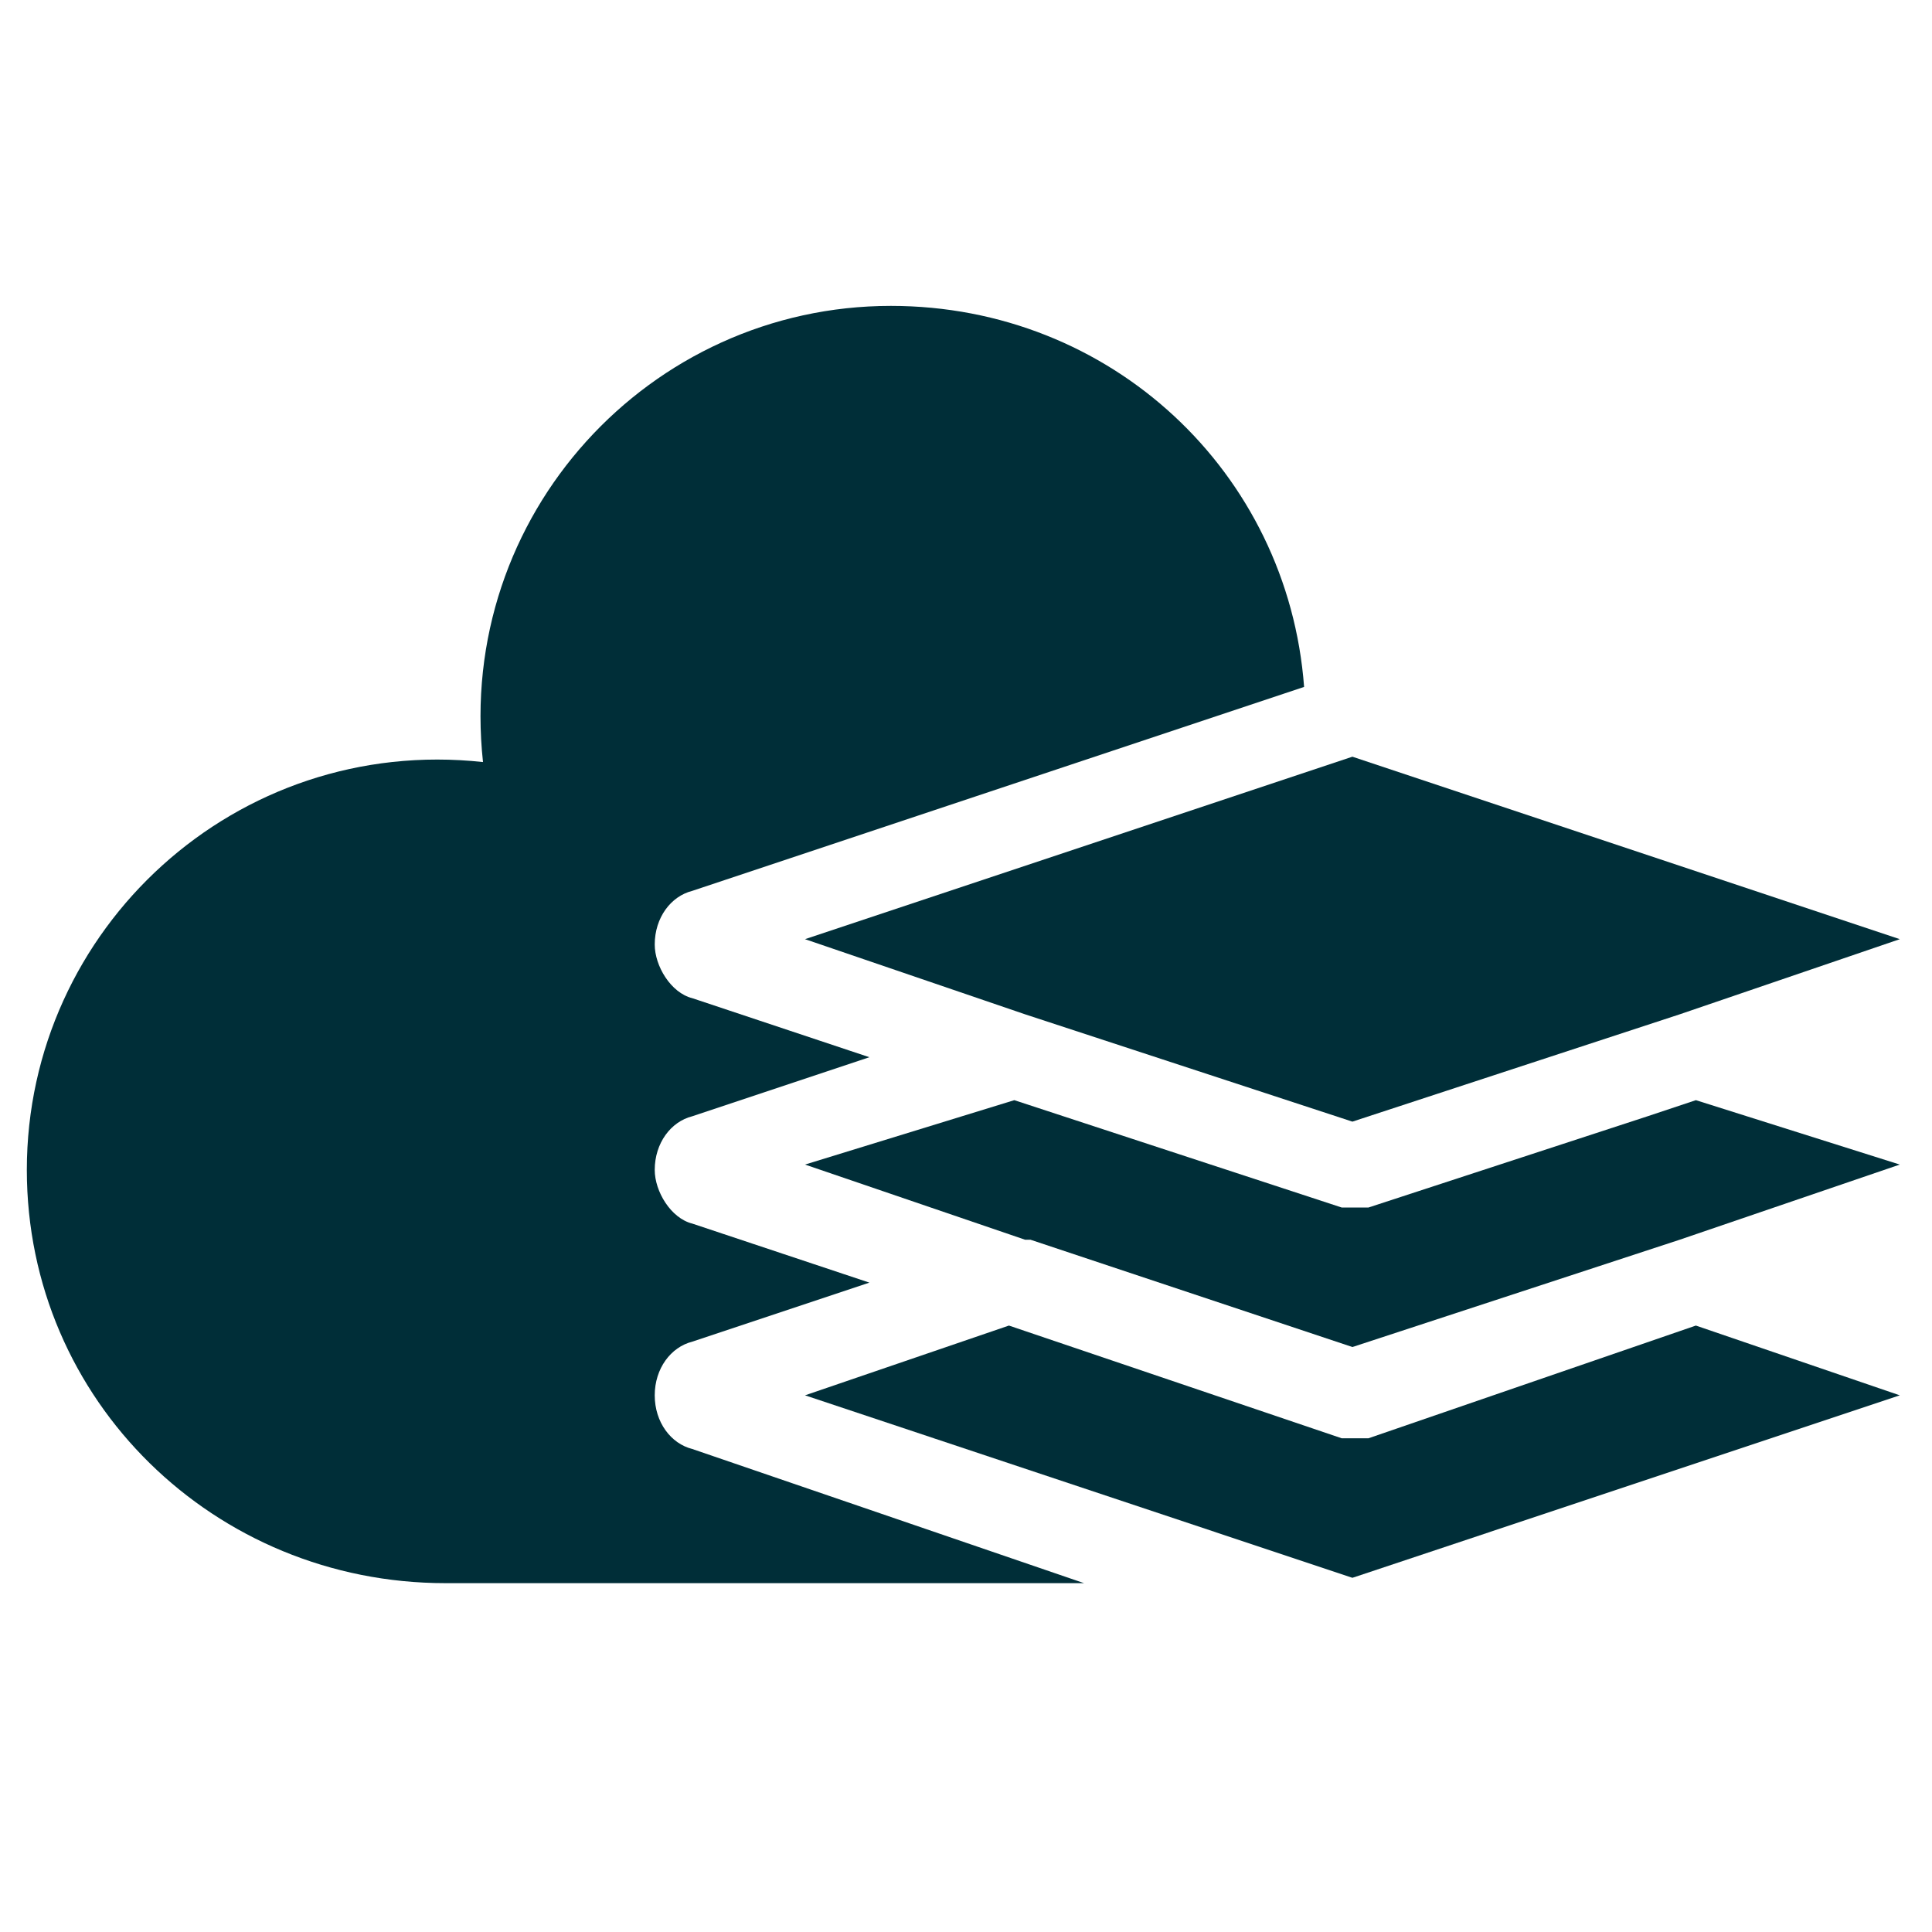 <?xml version="1.0" encoding="utf-8"?>
<!-- Generator: Adobe Illustrator 25.2.1, SVG Export Plug-In . SVG Version: 6.00 Build 0)  -->
<svg version="1.1" id="Layer_1" xmlns="http://www.w3.org/2000/svg" xmlns:xlink="http://www.w3.org/1999/xlink" x="0px" y="0px"
	 viewBox="0 0 36 36" style="enable-background:new 0 0 36 36;" xml:space="preserve">
<style type="text/css">
	.st0{fill:#002E38;}
</style>
<g>
	<polygon class="st0" points="19.1,18.9 25.2,20.9 31.3,18.9 35.4,17.5 25.2,14.1 15,17.5 	"/>
	<polygon class="st0" points="25.5,22.5 25,22.5 18.9,20.5 15,21.7 19.1,23.1 19.2,23.1 25.2,25.1 31.3,23.1 35.4,21.7 31.6,20.5 
		30.7,20.8 	"/>
	<polygon class="st0" points="25.5,26.8 25,26.8 18.8,24.7 15,26 25.2,29.4 35.4,26 31.6,24.7 	"/>
	<path class="st0" d="M12.2,26L12.2,26c0-0.5,0.3-0.9,0.7-1l3.3-1.1l-3.3-1.1c-0.4-0.1-0.7-0.6-0.7-1l0,0c0-0.5,0.3-0.9,0.7-1
		l3.3-1.1l-3.3-1.1c-0.4-0.1-0.7-0.6-0.7-1v0c0-0.5,0.3-0.9,0.7-1l11.4-3.8c-0.3-4-3.6-7.1-7.7-7.1c-4.5,0-8.1,3.9-7.6,8.5
		c-4.6-0.5-8.5,3.1-8.5,7.6c0,4.3,3.5,7.7,7.8,7.7h11.9L12.9,27C12.5,26.9,12.2,26.5,12.2,26z"/>
</g>
</svg>
